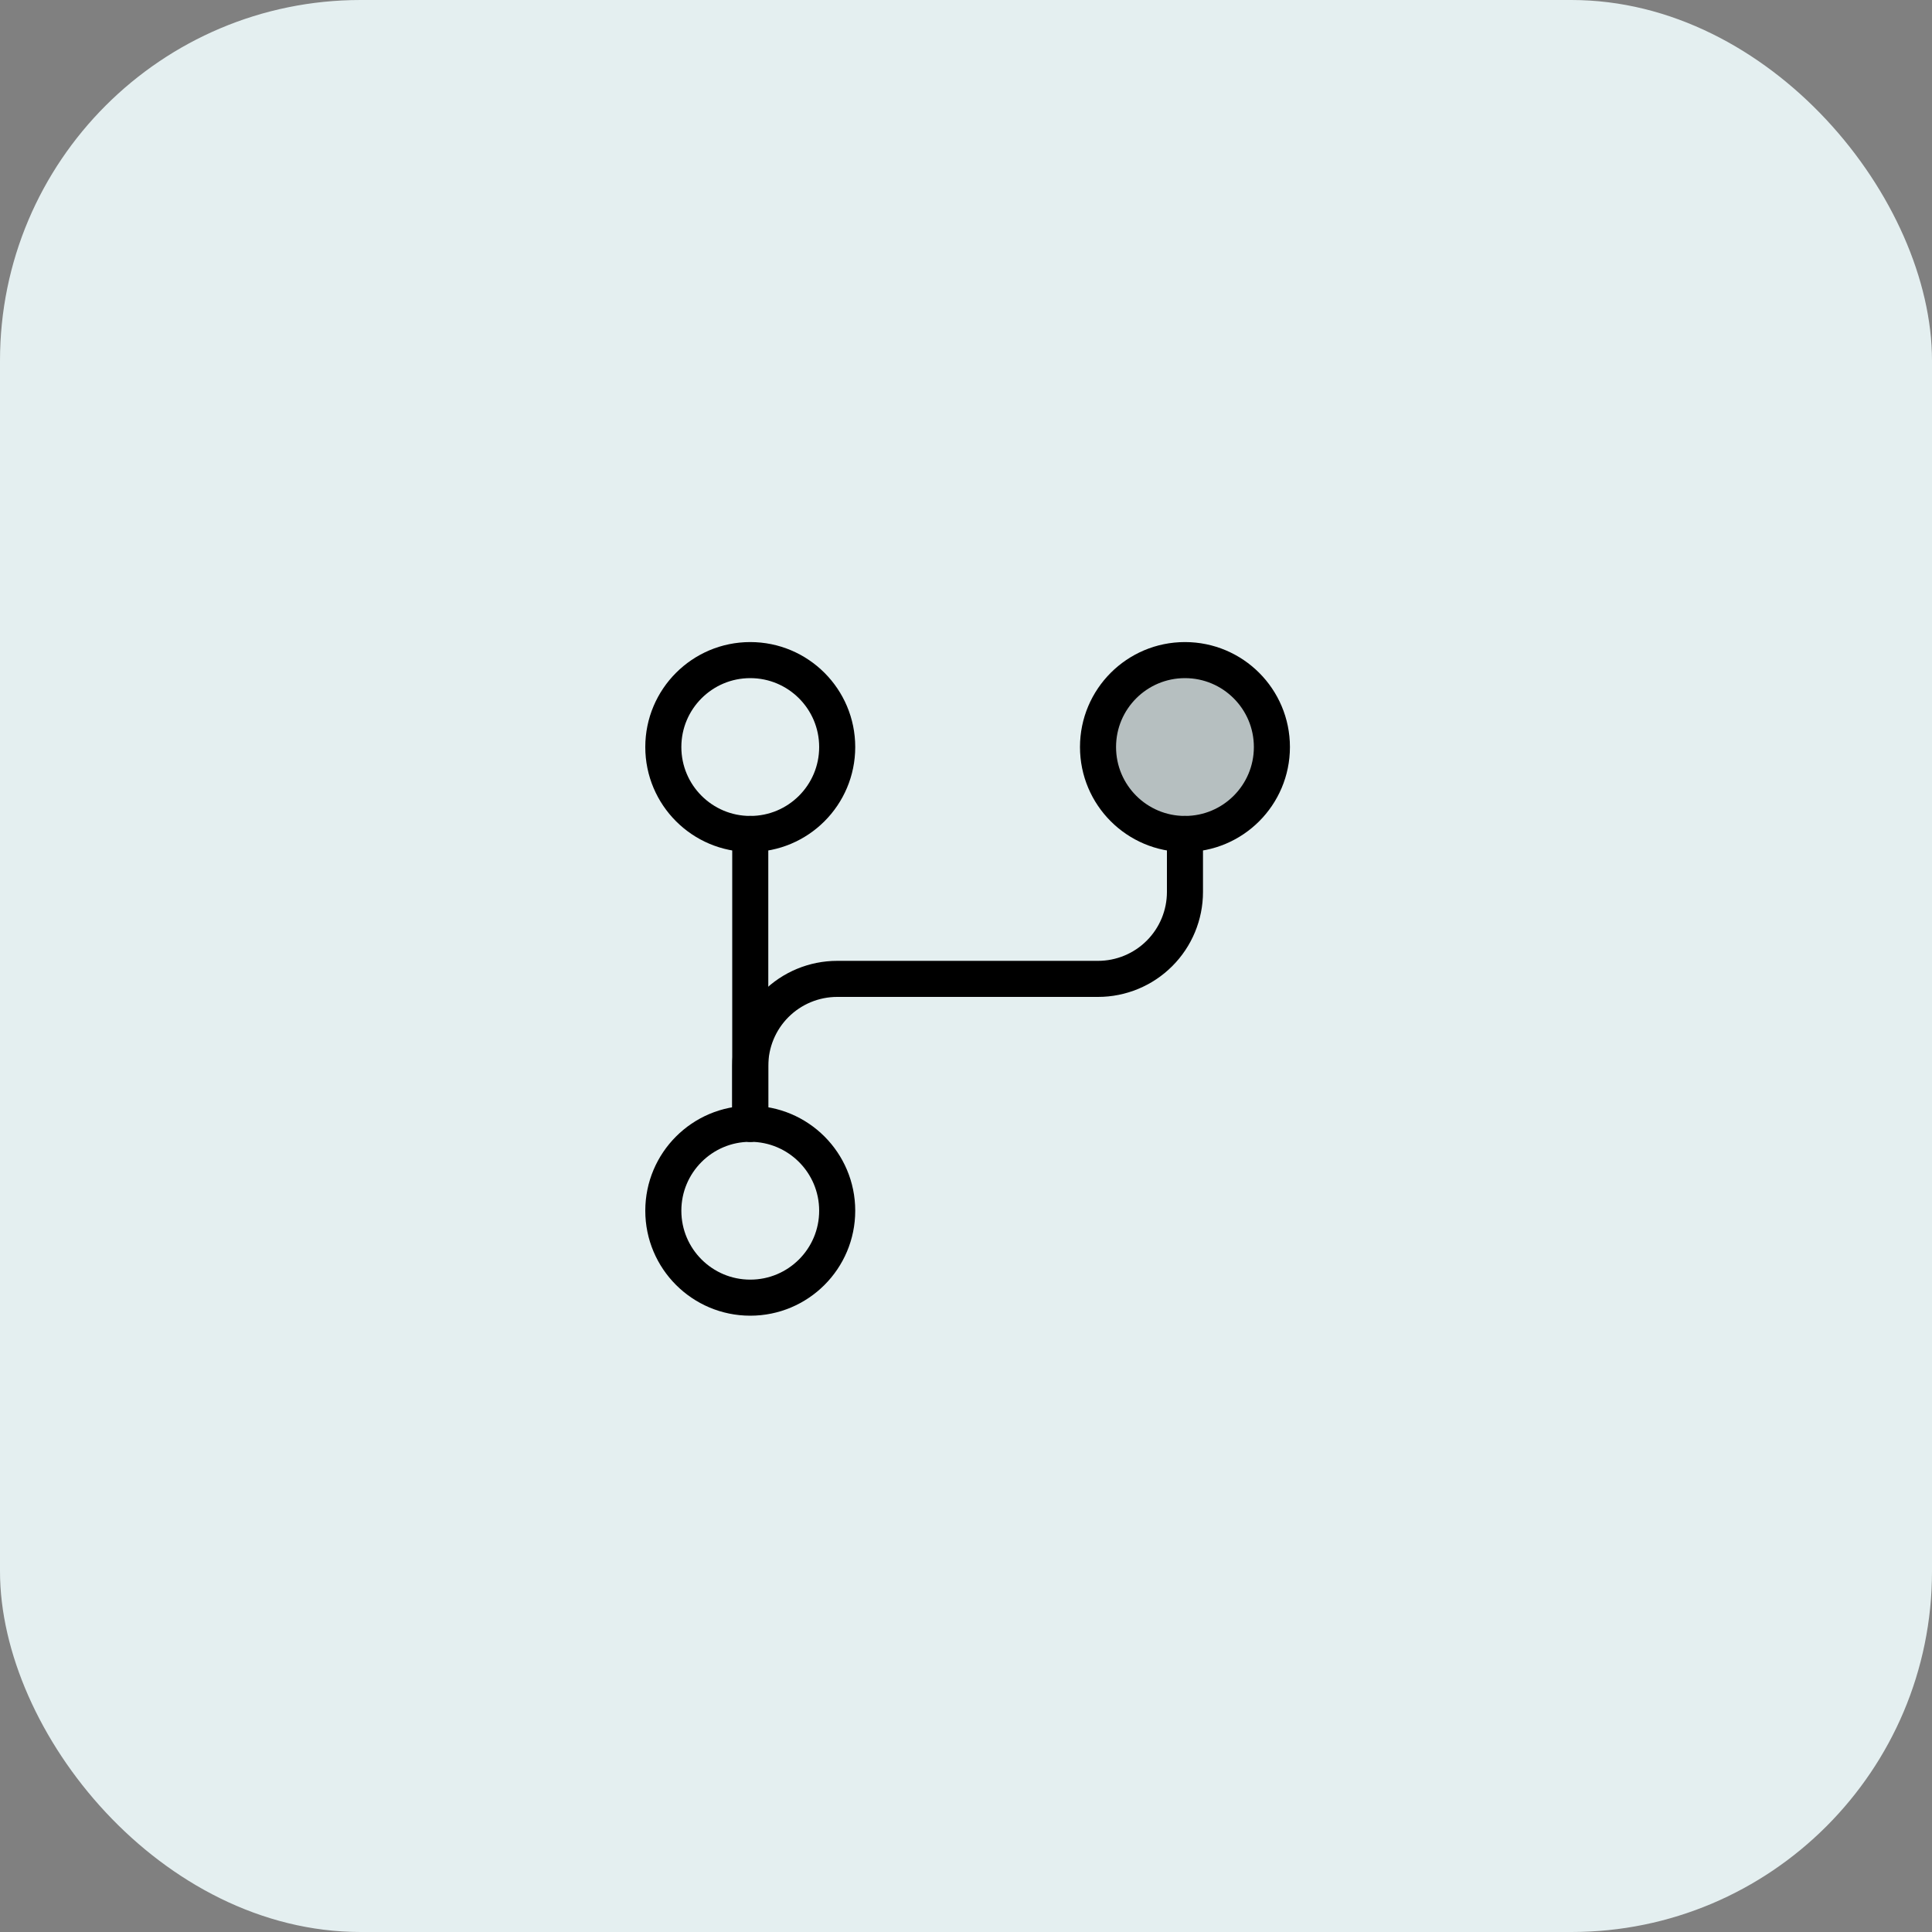 <svg width="75" height="75" viewBox="0 0 75 75" fill="none" xmlns="http://www.w3.org/2000/svg">
<rect x="0" y="0" width="75" height="75" fill="#808080" stroke="none"/>
<rect width="75" height="75" rx="14" fill="#E4EFF0"/>
<g clip-path="url(#clip0_34_409)">
<path opacity="0.2" d="M46 32.375C47.864 32.375 49.375 30.864 49.375 29C49.375 27.136 47.864 25.625 46 25.625C44.136 25.625 42.625 27.136 42.625 29C42.625 30.864 44.136 32.375 46 32.375Z" fill="black"/>
<path d="M29.125 43.625V41.375C29.125 40.48 29.481 39.621 30.113 38.989C30.746 38.356 31.605 38 32.5 38H42.625C43.52 38 44.379 37.644 45.011 37.011C45.644 36.379 46 35.52 46 34.625V32.375" stroke="black" stroke-width="1.4" stroke-linecap="round" stroke-linejoin="round"/>
<path d="M29.125 32.375V43.625" stroke="black" stroke-width="1.4" stroke-linecap="round" stroke-linejoin="round"/>
<path d="M29.125 32.375C30.989 32.375 32.5 30.864 32.5 29C32.5 27.136 30.989 25.625 29.125 25.625C27.261 25.625 25.75 27.136 25.75 29C25.75 30.864 27.261 32.375 29.125 32.375Z" stroke="black" stroke-width="1.4" stroke-linecap="round" stroke-linejoin="round"/>
<path d="M46 32.375C47.864 32.375 49.375 30.864 49.375 29C49.375 27.136 47.864 25.625 46 25.625C44.136 25.625 42.625 27.136 42.625 29C42.625 30.864 44.136 32.375 46 32.375Z" stroke="black" stroke-width="1.4" stroke-linecap="round" stroke-linejoin="round"/>
<path d="M29.125 50.375C30.989 50.375 32.5 48.864 32.5 47C32.5 45.136 30.989 43.625 29.125 43.625C27.261 43.625 25.75 45.136 25.75 47C25.75 48.864 27.261 50.375 29.125 50.375Z" stroke="black" stroke-width="1.4" stroke-linecap="round" stroke-linejoin="round"/>
</g>
<defs>
<clipPath id="clip0_34_409">
<rect width="36" height="36" fill="white" transform="translate(19 20)"/>
</clipPath>
</defs>
</svg>
